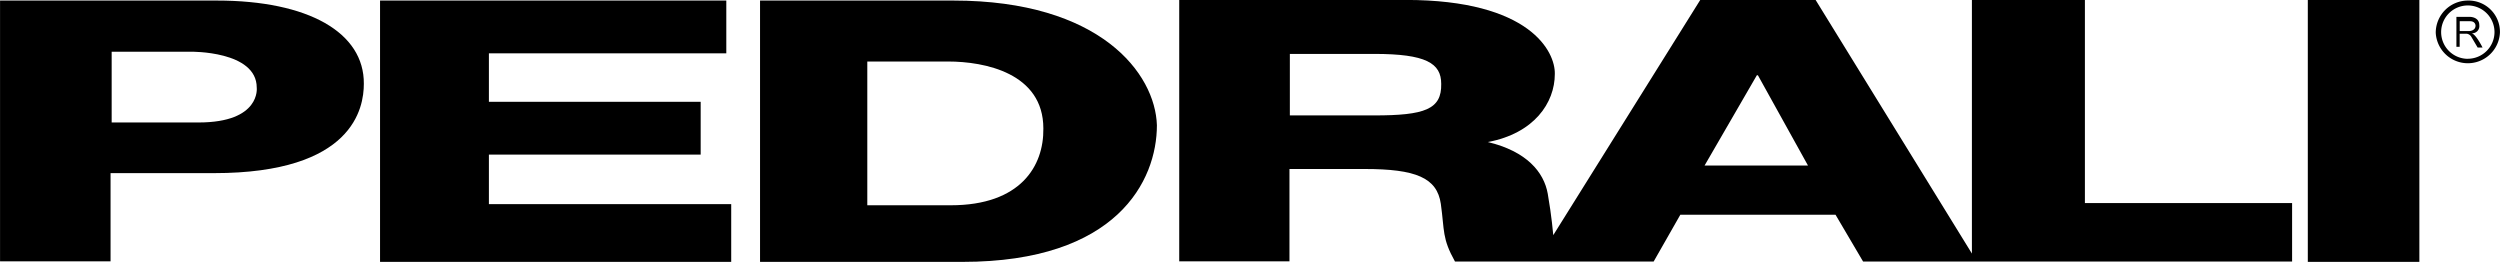 <svg xmlns="http://www.w3.org/2000/svg" width="160mm" height="16.76mm" viewBox="0 0 453.54 47.51"><polyline points="131.76 9.68 88.69 9.68 88.69 18.47 127.11 18.47 127.11 28.05 88.69 28.05 88.69 37.04 132.65 37.04 132.65 47.51 68.94 47.51 68.94 0.1 131.76 0.1 131.76 9.68"/><path d="M172.45,37.58H157.34V11.5H172c6.61,0,17.28,2.08,17.28,12.15.1,6.82-4.15,13.93-16.79,13.93M172.94.44H137.88V47.85h36.74c28,0,35.26-14.72,35.26-24.79C209.59,13.67,199.61.44,172.94.44Z" transform="translate(0 -0.34)"/><path d="M309.24,30.37,318.72,14h.2L328,30.37H309.24m-60-9.09H234V10.12h15.31c9.38,0,12.15,1.68,12.15,5.43.1,4.64-3,5.73-12.15,5.73Zm129,15.9V.34H357.74v46C356,43.5,329.39.34,329.39.34H308.45L281.79,43s-.3-3.56-1-7.51-3.85-7.7-10.87-9.38c8.4-1.58,12.15-7.11,12.15-12.35.1-4-4.44-13.43-27.06-13.43H213.93V47.75h20V31h13.63c9.29,0,13.14,1.58,13.83,6.32.69,4.94.2,6.22,2.57,10.47H300l4.84-8.49H333l5,8.49h77.83V37.18Z" transform="translate(0 -0.34)"/><polygon points="418.68 0 438.92 0 438.92 47.51 418.68 47.51 418.68 0"/><path d="M39.31.44H0V47.75H20.05v-16H38.82C64.1,31.75,66,19.9,66,15.55,66.08,6.27,56,.44,39.31.44ZM36.05,22.56H20.25V9.72H34.57s12-.19,12,6.52c0,0,.79,6.32-10.57,6.32Z" transform="translate(0 -0.34)"/><path d="M448.31,6.37h0a1.31,1.31,0,0,0,1.48-1.49c0-1.48-1.68-1.48-1.68-1.48h-2.47V8.83h.59V6.46h1.29a1.13,1.13,0,0,1,.79.5l1.18,2h.89S449.1,6.37,448.31,6.37Zm-2.08-2.18h1.88c1,0,1,.79,1,.79,0,1-1.19,1-1.19,1h-1.68V4.19Z" transform="translate(0 -0.34)"/><path d="M447.72.44a5.84,5.84,0,0,0-5.83,5.83,5.83,5.83,0,0,0,11.65-.1A5.69,5.69,0,0,0,447.72.44Zm0,10.57a4.84,4.84,0,1,1,4.83-4.84A4.85,4.85,0,0,1,447.72,11Z" transform="translate(0 -0.34)" fill-rule="evenodd"/></svg>